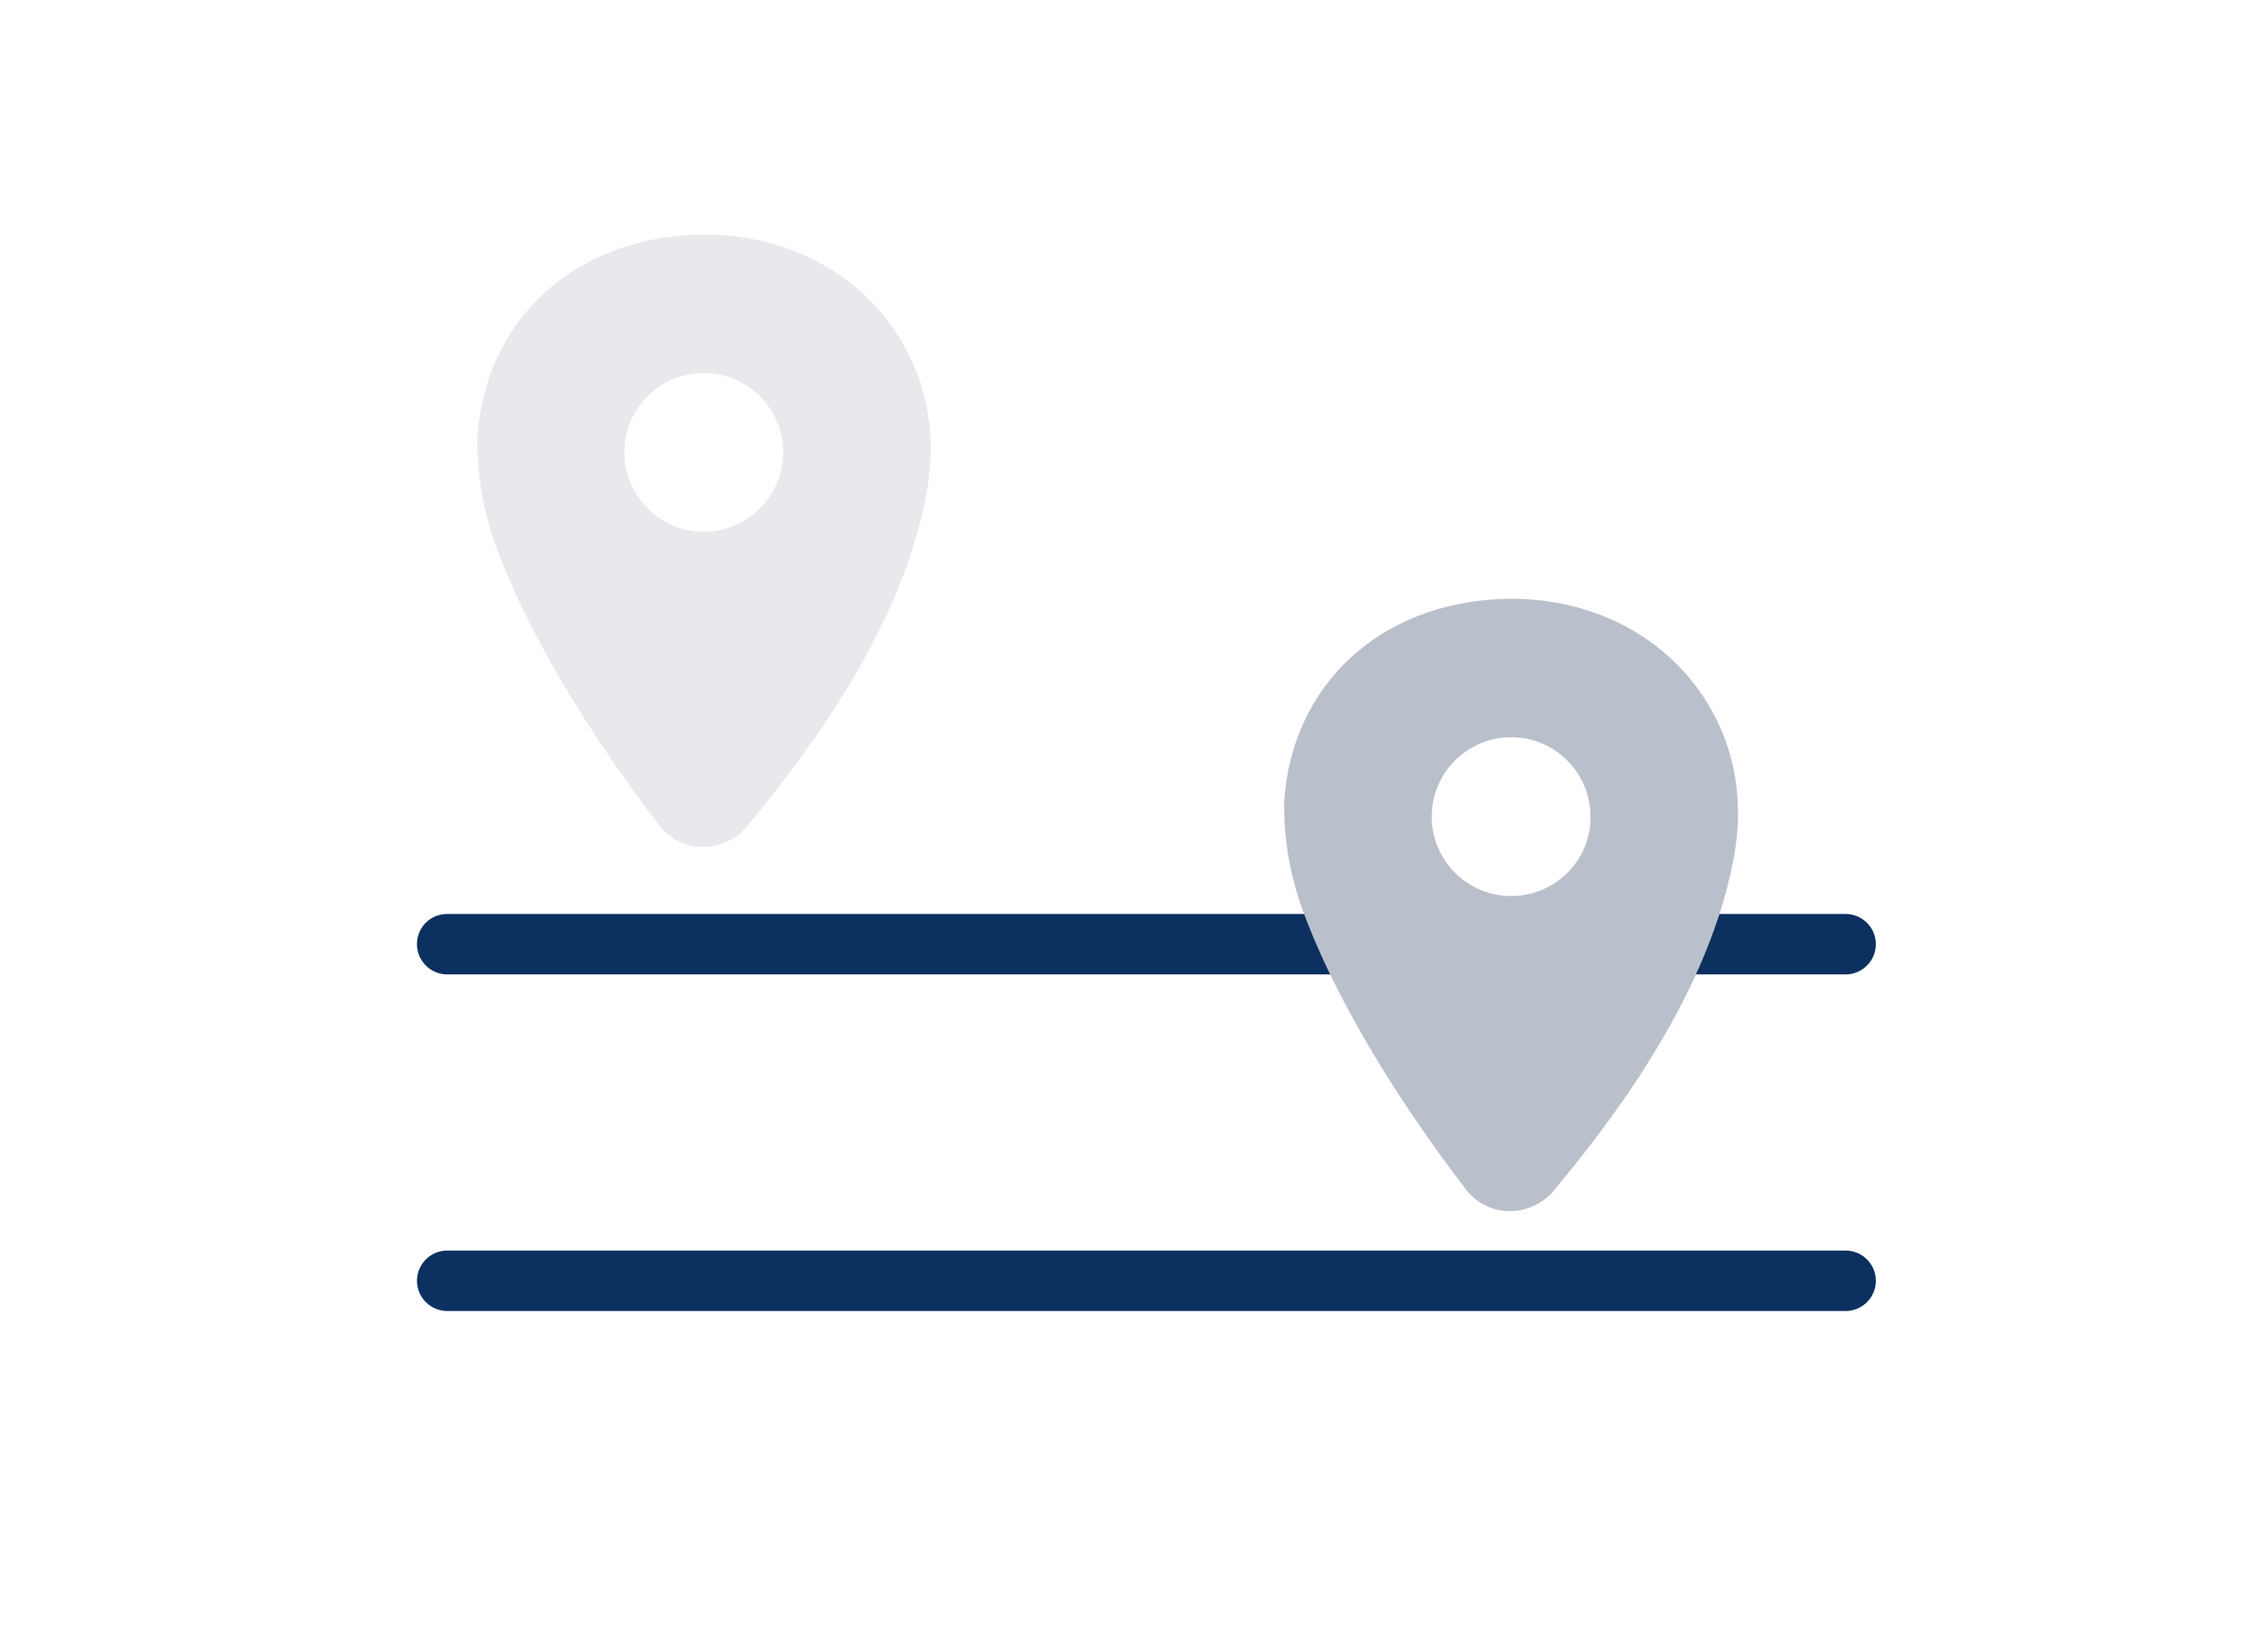 <?xml version="1.0" encoding="utf-8"?>
<!-- Generator: Adobe Illustrator 25.2.1, SVG Export Plug-In . SVG Version: 6.00 Build 0)  -->
<svg version="1.1" id="レイヤー_1" xmlns="http://www.w3.org/2000/svg" xmlns:xlink="http://www.w3.org/1999/xlink" x="0px"
	 y="0px" viewBox="0 0 441 322.5" style="enable-background:new 0 0 441 322.5;" xml:space="preserve">
<style type="text/css">
	.st0{fill:#E8E9EC;}
	.st1{fill:#0C3060;}
	.st2{fill:#BAC0CB;}
</style>
<path class="st0" d="M175.7,66.1c-8.1-13.2-23-20.8-39.7-20.3c-24,0.8-41.2,16.6-42.8,39.4c-0.1,5.6,0.6,11.2,2.1,16.6
	c0.2,1,6.3,23.9,33.4,59.3c2,2.6,5.1,4.2,8.4,4.2h0.2c3.4,0,6.6-1.6,8.7-4.2c8.7-10.7,29.2-35.7,34.7-63.9
	C183,85.7,181.3,75.3,175.7,66.1z M137.4,103.8c-8.6,0-15.5-7-15.5-15.5c0-8.6,7-15.5,15.5-15.5c8.6,0,15.5,7,15.5,15.5
	C152.9,96.8,145.9,103.8,137.4,103.8L137.4,103.8L137.4,103.8z"/>
<path class="st1" d="M360.3,190.2h-273c-3.2,0-5.9-2.6-5.9-5.9s2.6-5.9,5.9-5.9h273c3.2,0,5.9,2.6,5.9,5.9S363.5,190.2,360.3,190.2z
	"/>
<path class="st1" d="M360.3,255.9h-273c-3.2,0-5.9-2.6-5.9-5.9c0-3.2,2.6-5.9,5.9-5.9h273c3.2,0,5.9,2.6,5.9,5.9
	C366.2,253.3,363.5,255.9,360.3,255.9z"/>
<path class="st2" d="M333.3,137.2c-8.1-13.2-23-20.8-39.8-20.3c-24,0.8-41.2,16.6-42.8,39.4c-0.1,5.6,0.6,11.2,2.1,16.6
	c0.2,1,6.3,23.9,33.4,59.3c2,2.6,5.1,4.2,8.4,4.2h0.2c3.4,0,6.6-1.6,8.7-4.2c8.8-10.7,29.3-35.8,34.8-63.9
	C340.6,156.9,338.9,146.4,333.3,137.2z M295,174.9c-8.6,0-15.5-7-15.5-15.5c0-8.6,7-15.5,15.5-15.5c8.6,0,15.5,7,15.5,15.5
	C310.6,167.9,303.6,174.9,295,174.9L295,174.9L295,174.9z"/>
</svg>
